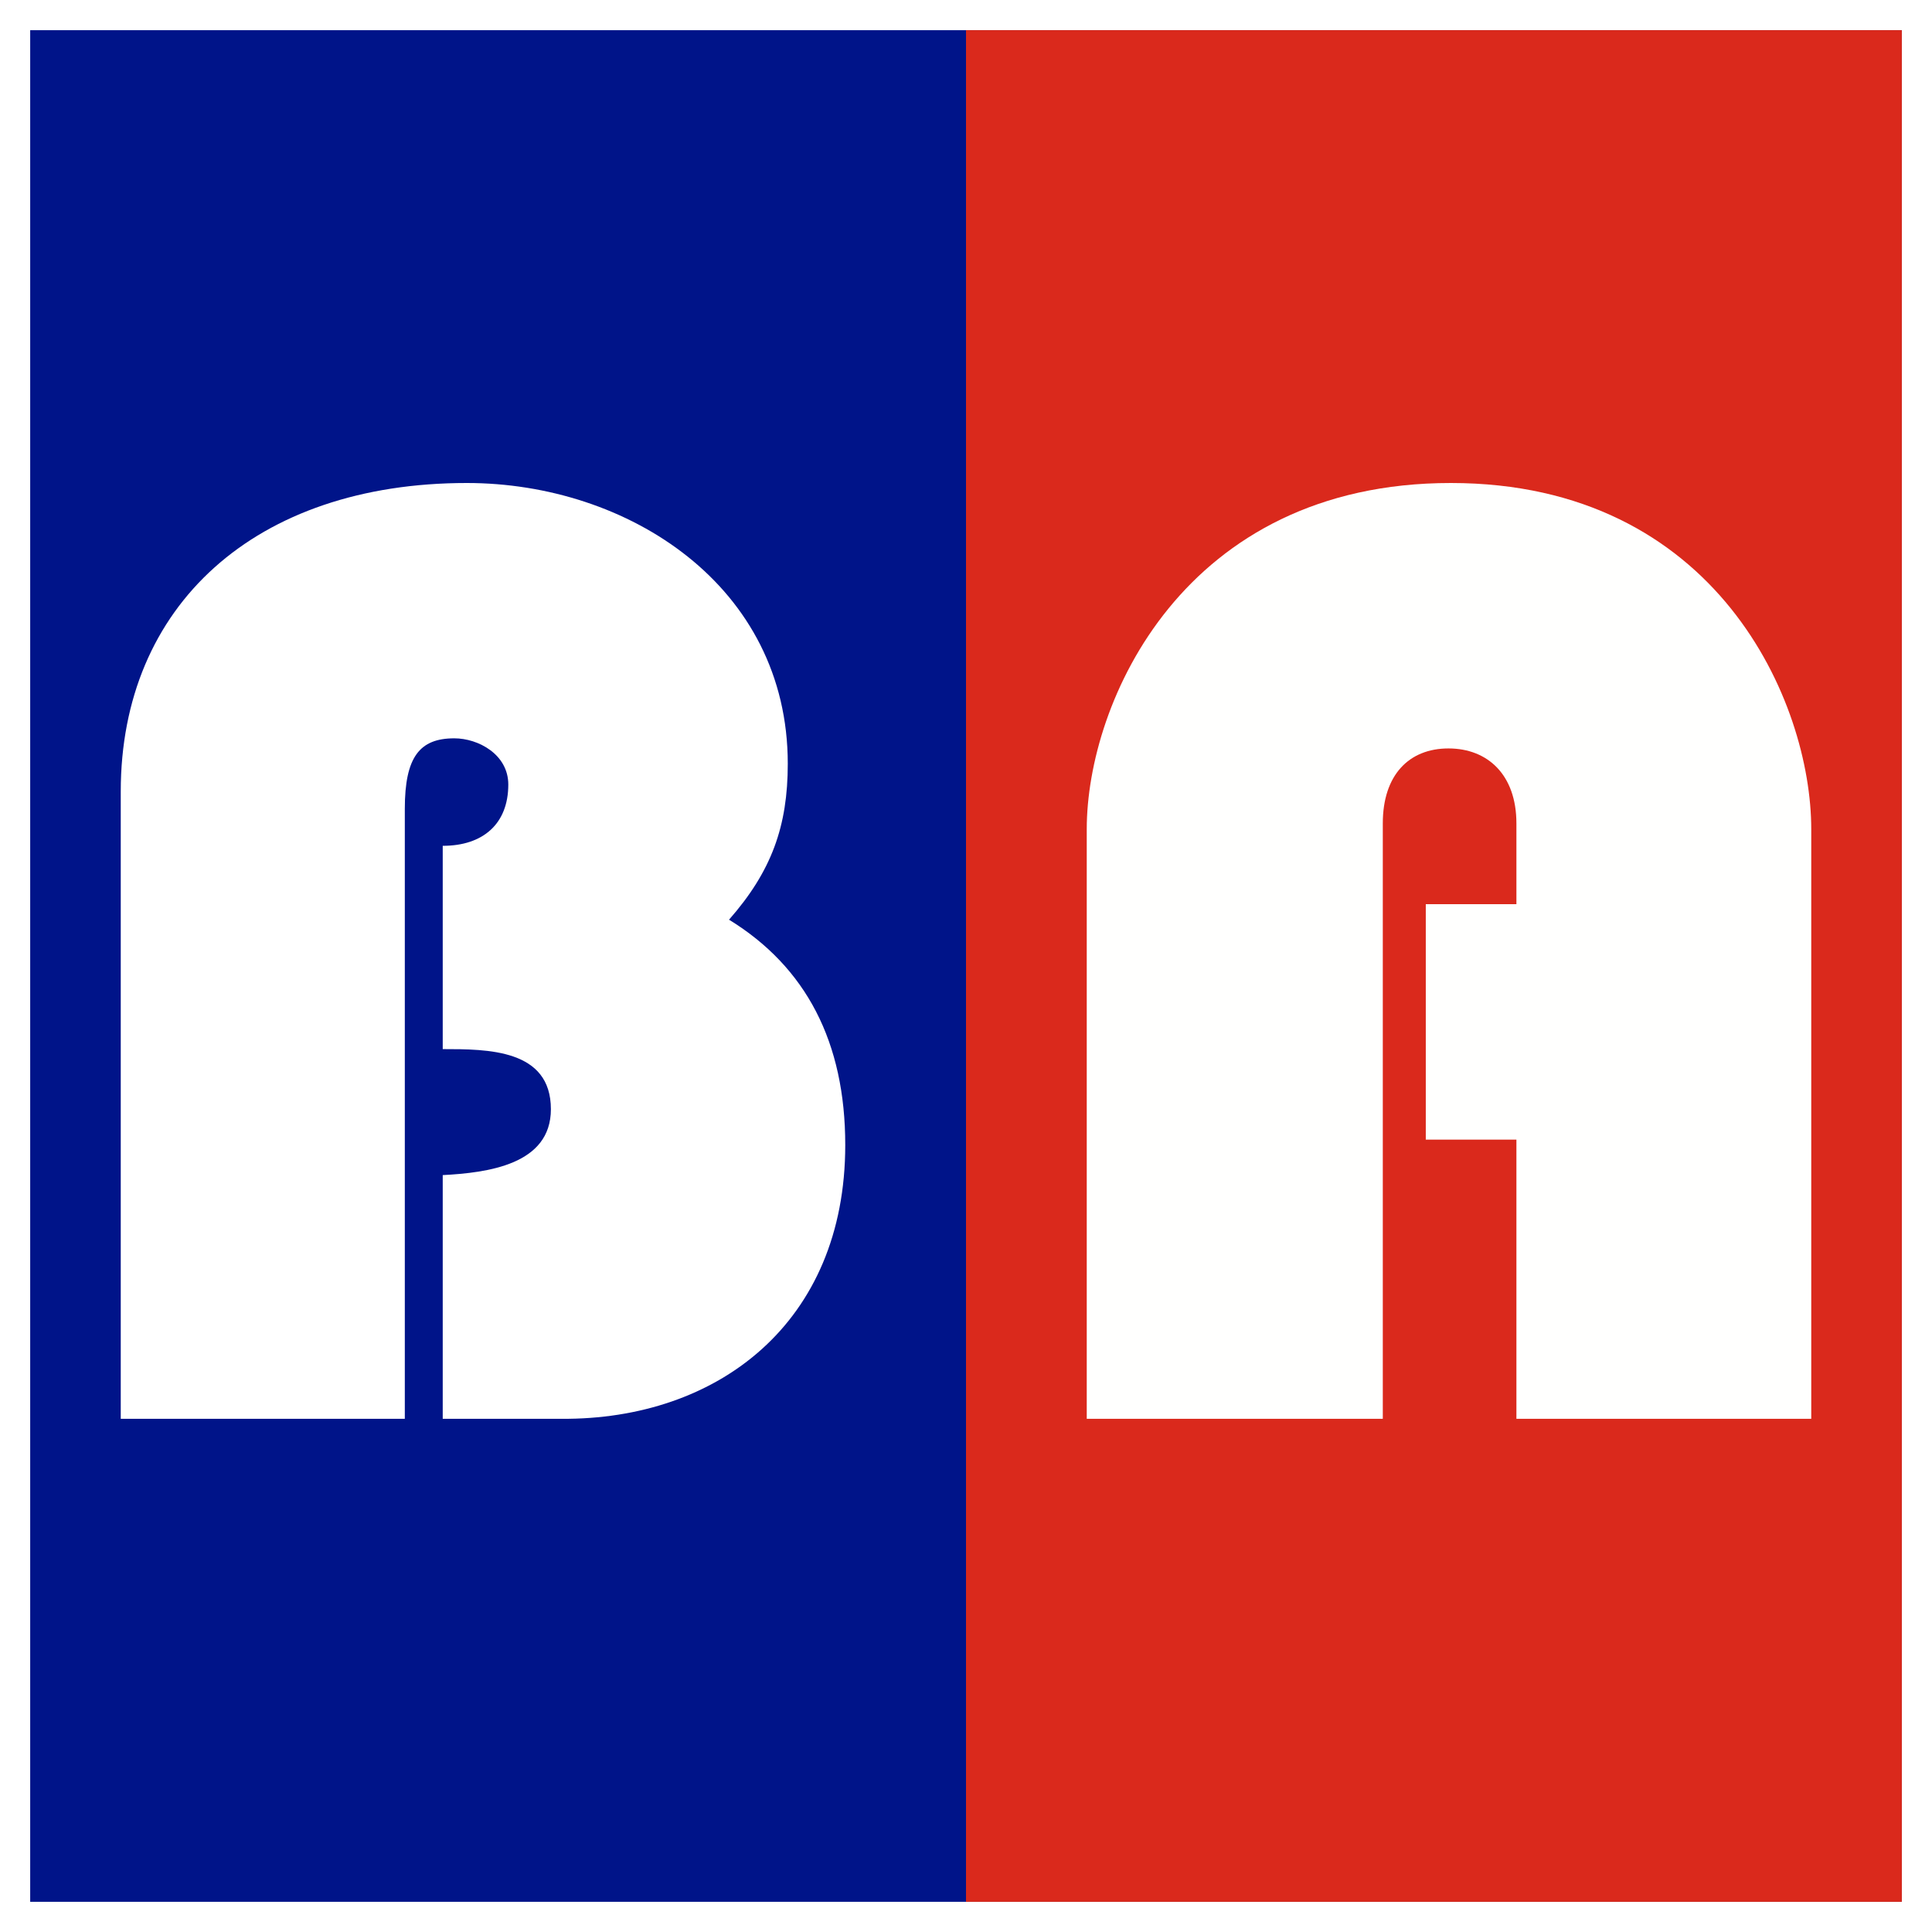 <svg xmlns="http://www.w3.org/2000/svg" version="1.1" xmlns:xlink="http://www.w3.org/1999/xlink" width="64" height="64"><rect width="100%" height="100%" fill="#808080" stroke="none"/><svg width="64" height="64" viewBox="0 0 64 64" fill="none" xmlns="http://www.w3.org/2000/svg">
<rect x="0.5" y="0.5" width="63" height="63" fill="#001489"></rect>
<rect x="0.5" y="0.5" width="63" height="63" stroke="white"></rect>
<rect x="32" y="1" width="31" height="62" fill="#DA291C"></rect>
<path fill-rule="evenodd" clip-rule="evenodd" d="M47.231 29.952V37.751H50.233V47H60V27.466C60 23.261 56.878 16 48.061 16C39.204 16 36 23.261 36 27.466V47H45.807V27.276C45.807 25.671 46.676 24.793 47.982 24.793C49.286 24.793 50.233 25.671 50.233 27.276V29.952H47.231Z" fill="#FFFFFE"></path>
<path fill-rule="evenodd" clip-rule="evenodd" d="M4 47V26.219C4 20.057 8.456 16 15.466 16C20.801 16 26.096 19.405 26.096 25.3C26.096 27.367 25.561 28.861 24.15 30.466C26.704 32.035 28 34.524 28 37.929C28 43.824 23.772 47.039 18.59 47H14.666V38.927C16.153 38.848 18.249 38.581 18.249 36.744C18.249 34.753 16.153 34.753 14.666 34.753V28.019C16.001 28.019 16.838 27.291 16.838 25.989C16.838 24.994 15.847 24.458 15.049 24.458C13.906 24.458 13.41 25.07 13.41 26.792V47H4Z" fill="white"></path>
</svg><style>@media (prefers-color-scheme: light) { :root { filter: none; } }
@media (prefers-color-scheme: dark) { :root { filter: none; } }
</style></svg>
